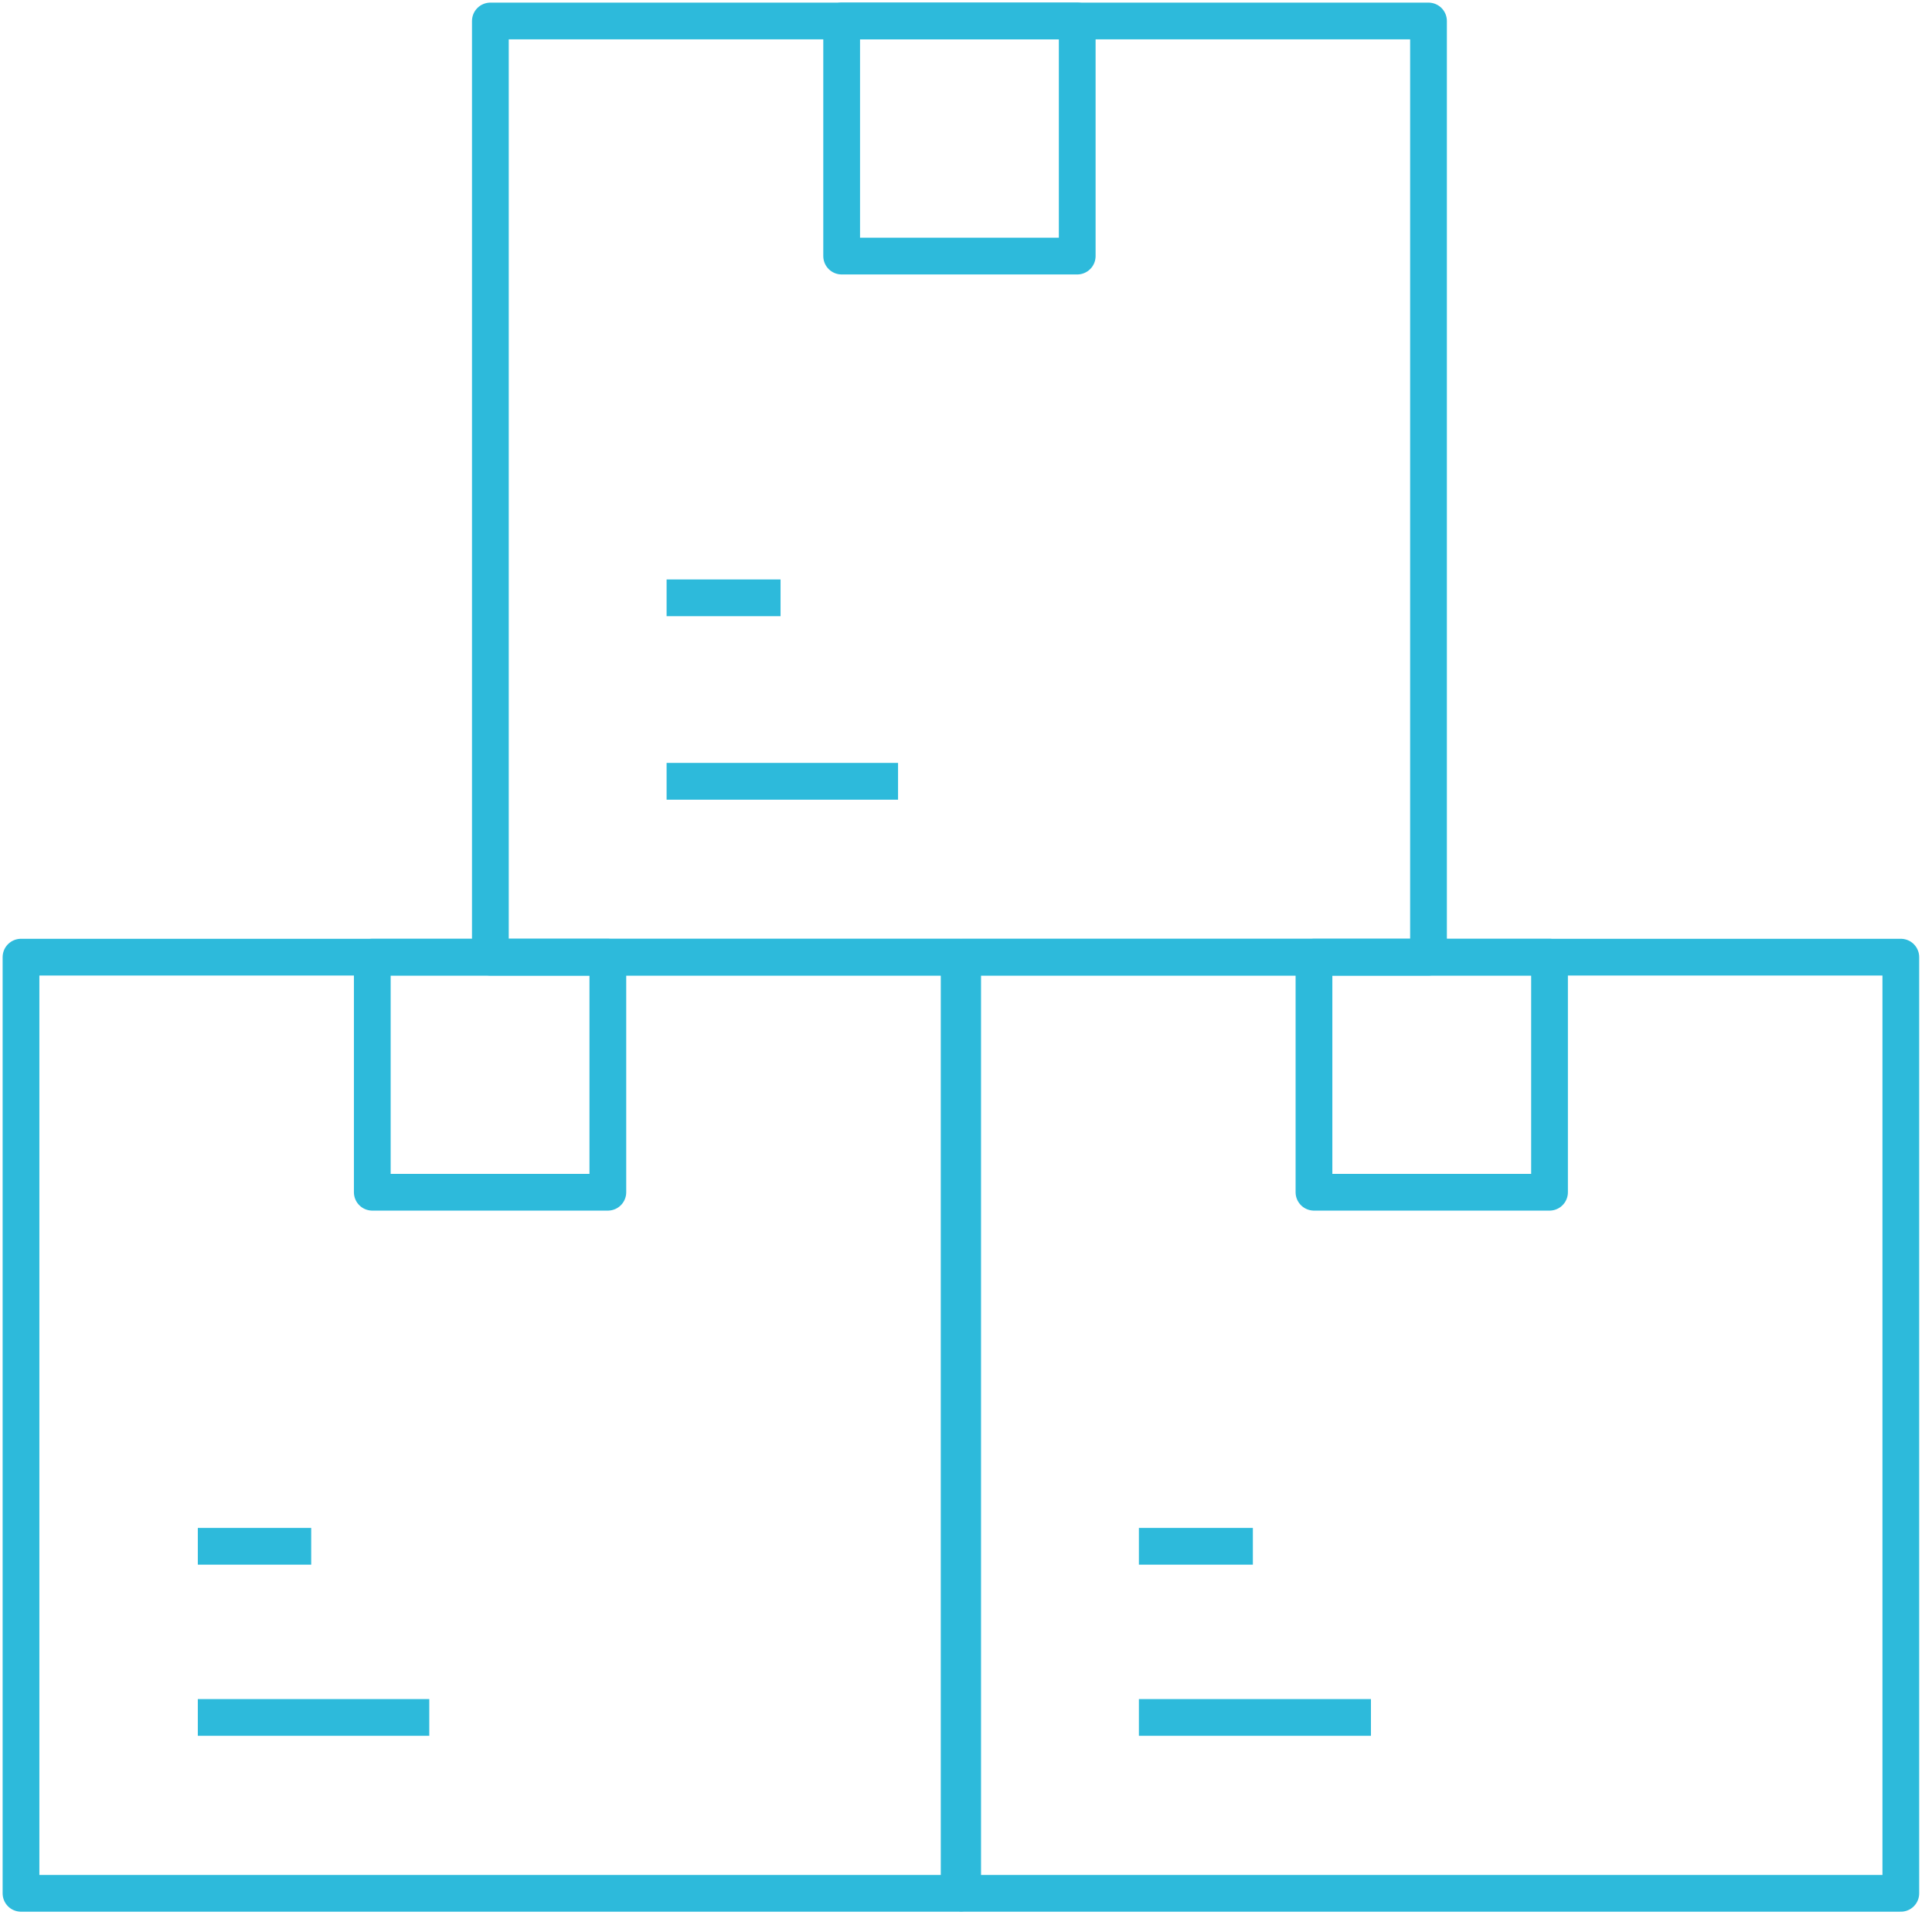 <?xml version="1.0" encoding="UTF-8"?> <svg xmlns="http://www.w3.org/2000/svg" width="92" height="92" viewBox="0 0 92 92" fill="none"><g id="Group 8"><path id="Vector" d="M45.674 45.579H1V90.158H45.674V45.579Z" stroke="#2DBADB" stroke-width="1.75" stroke-linejoin="round"></path><path id="Vector_2" d="M28.945 45.579H17.728V56.773H28.945V45.579Z" stroke="#2DBADB" stroke-width="1.75" stroke-linejoin="round"></path><path id="Vector_3" d="M9.42 73.633H14.819" stroke="#2DBADB" stroke-width="1.75" stroke-linejoin="round"></path><path id="Vector_4" d="M9.42 81.783H20.442" stroke="#2DBADB" stroke-width="1.75" stroke-linejoin="round"></path><path id="Vector_5" d="M90.515 45.579H45.841V90.158H90.515V45.579Z" stroke="#2DBADB" stroke-width="1.75" stroke-linejoin="round"></path><path id="Vector_6" d="M73.787 45.579H62.57V56.773H73.787V45.579Z" stroke="#2DBADB" stroke-width="1.75" stroke-linejoin="round"></path><path id="Vector_7" d="M54.233 73.633H59.66" stroke="#2DBADB" stroke-width="1.75" stroke-linejoin="round"></path><path id="Vector_8" d="M54.233 81.783H65.283" stroke="#2DBADB" stroke-width="1.75" stroke-linejoin="round"></path><path id="Vector_9" d="M68.024 1H23.351V45.579H68.024V1Z" stroke="#2DBADB" stroke-width="1.75" stroke-linejoin="round"></path><path id="Vector_10" d="M51.296 1H40.079V12.194H51.296V1Z" stroke="#2DBADB" stroke-width="1.75" stroke-linejoin="round"></path><path id="Vector_11" d="M31.743 28.468H37.169" stroke="#2DBADB" stroke-width="1.75" stroke-linejoin="round"></path><path id="Vector_12" d="M31.743 37.205H42.764" stroke="#2DBADB" stroke-width="1.75" stroke-linejoin="round"></path></g></svg> 